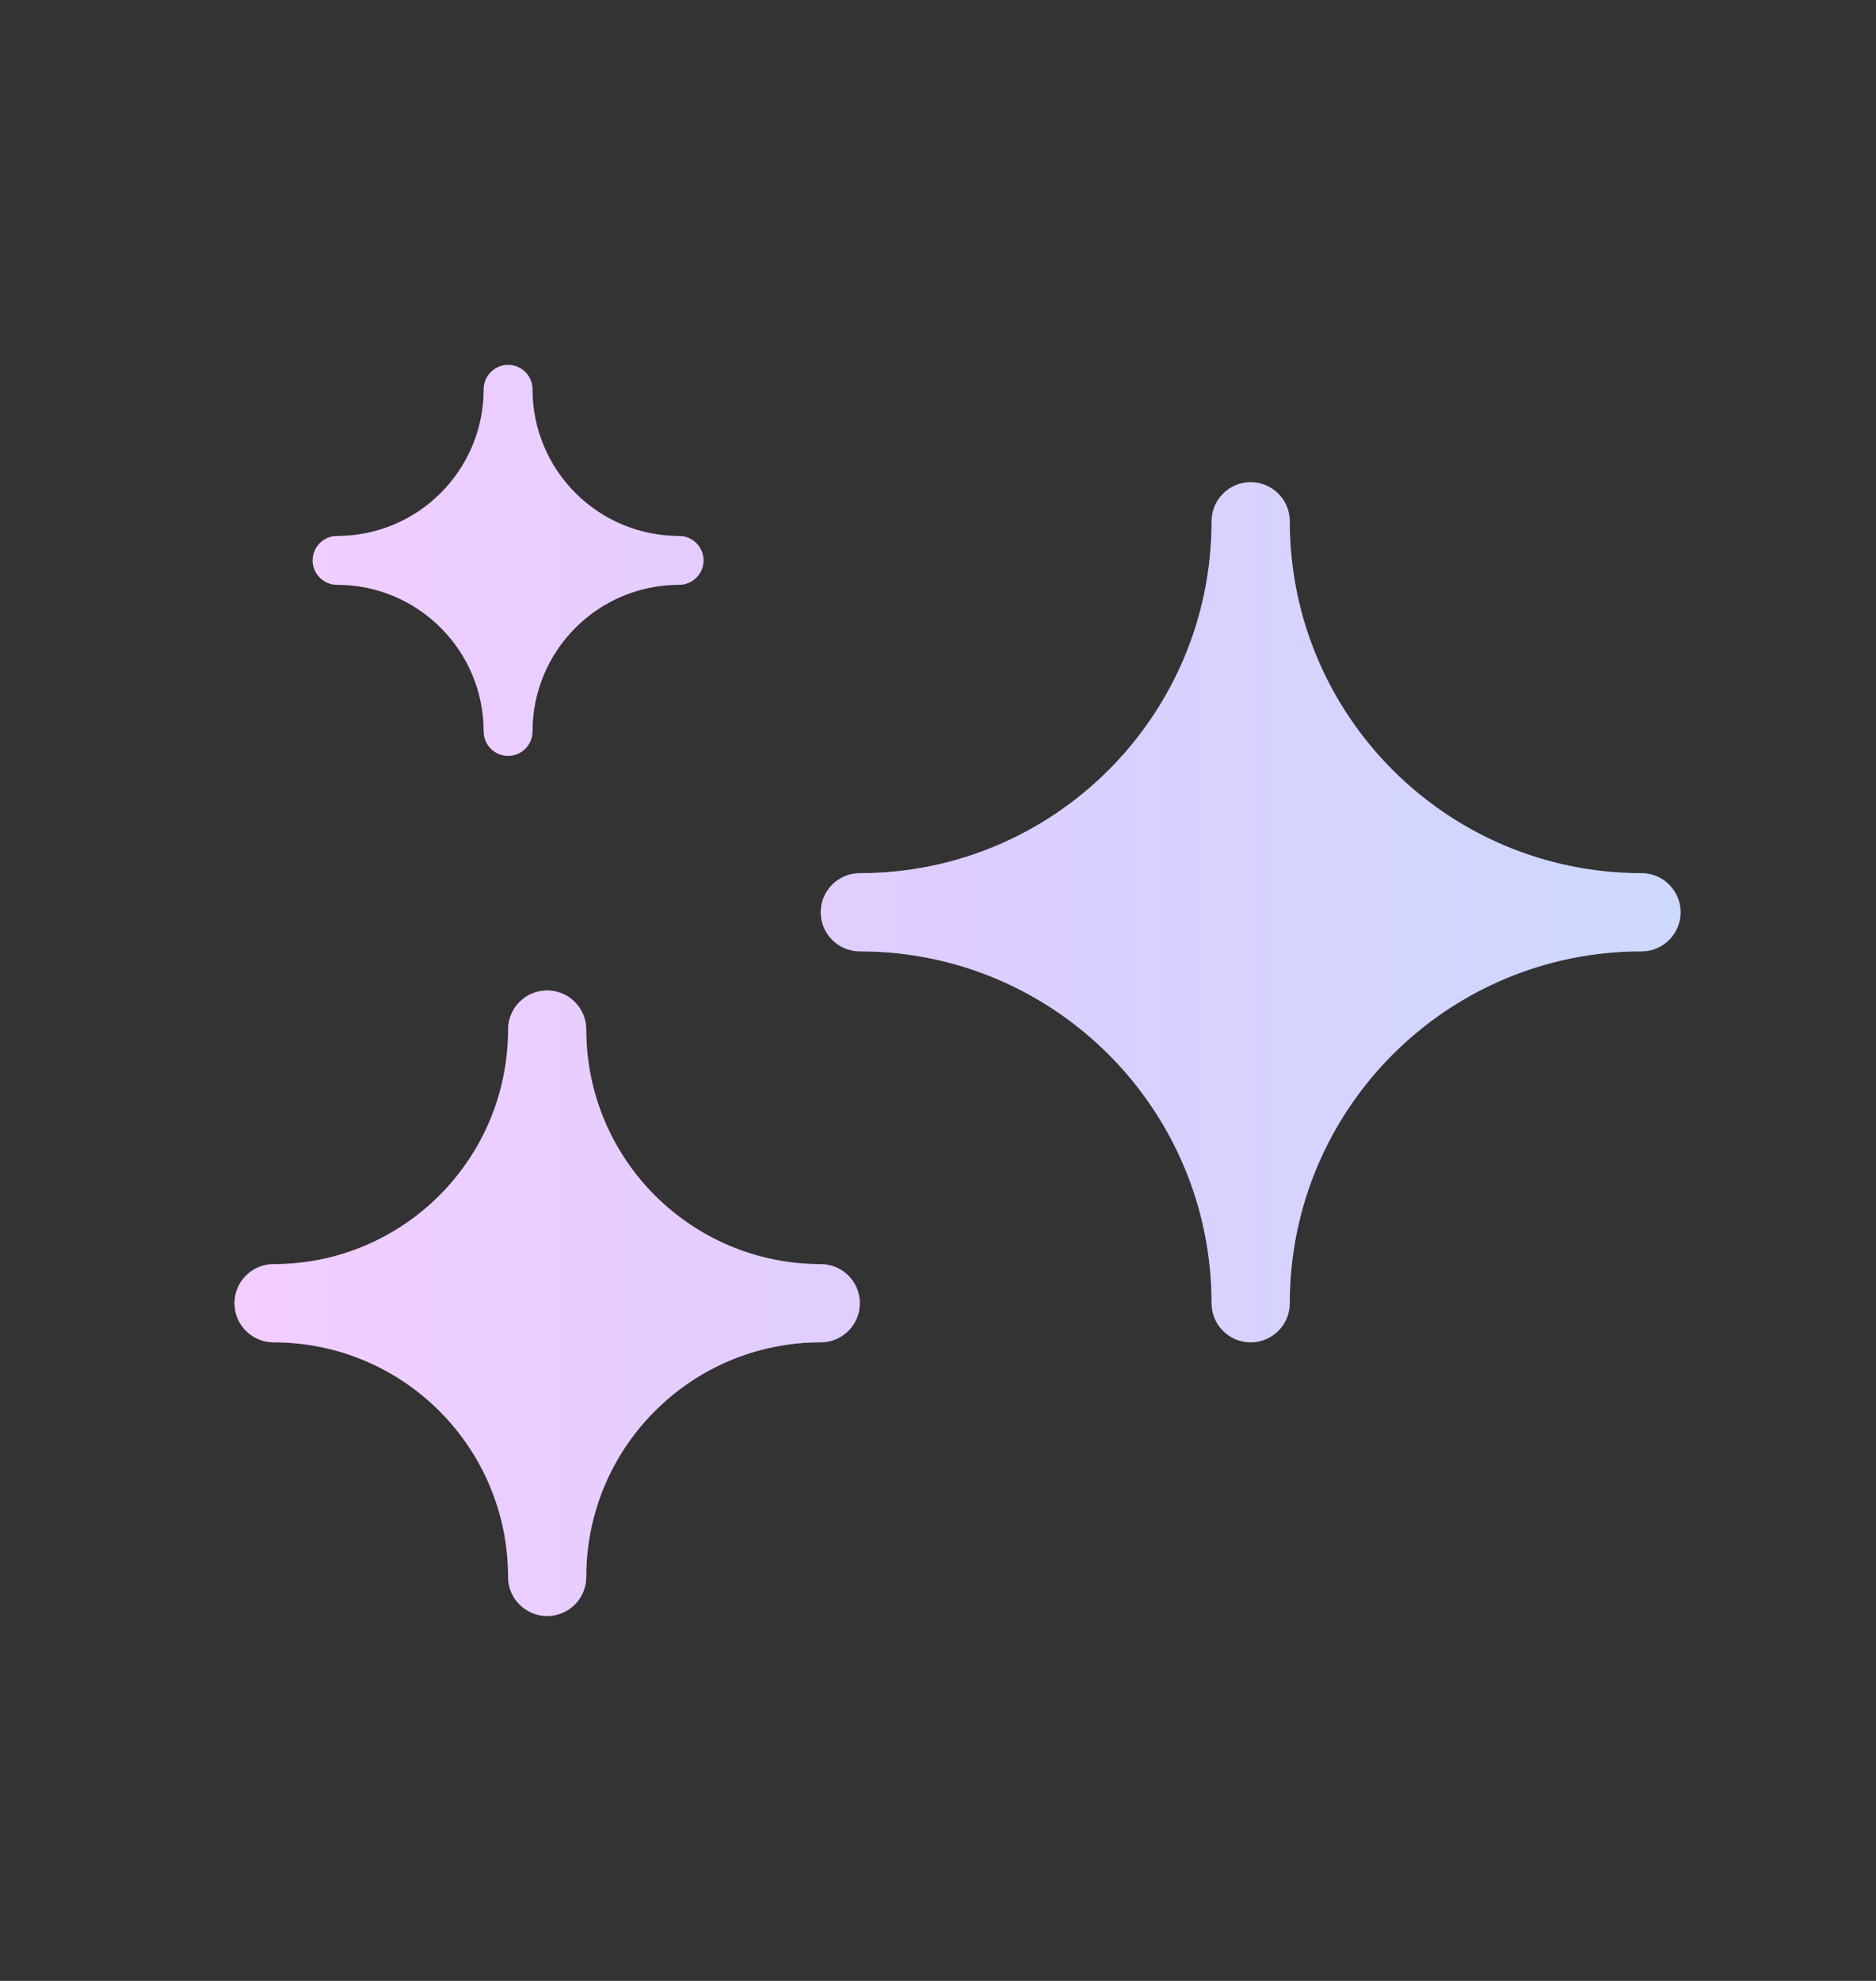 <?xml version="1.0" encoding="UTF-8"?> <svg xmlns="http://www.w3.org/2000/svg" width="18" height="19" viewBox="0 0 18 19" fill="none"><rect x="0" y="0" width="18" height="19" fill="#333333" stroke="none"/><path style="mix-blend-mode:screen" d="M6.75 5.375C6.75 5.246 6.645 5.141 6.516 5.141C5.739 5.141 5.109 4.511 5.109 3.734C5.109 3.605 5.004 3.5 4.875 3.5C4.746 3.5 4.641 3.605 4.641 3.734C4.641 4.511 4.011 5.141 3.234 5.141C3.105 5.141 3 5.246 3 5.375C3 5.504 3.105 5.609 3.234 5.609C4.011 5.609 4.641 6.239 4.641 7.016C4.641 7.145 4.746 7.25 4.875 7.25C5.004 7.25 5.109 7.145 5.109 7.016C5.109 6.239 5.739 5.609 6.516 5.609C6.645 5.609 6.75 5.504 6.75 5.375Z" fill="url(#paint0_linear_8187_7119)"></path><path d="M6.75 5.375C6.75 5.246 6.645 5.141 6.516 5.141C5.739 5.141 5.109 4.511 5.109 3.734C5.109 3.605 5.004 3.5 4.875 3.5C4.746 3.5 4.641 3.605 4.641 3.734C4.641 4.511 4.011 5.141 3.234 5.141C3.105 5.141 3 5.246 3 5.375C3 5.504 3.105 5.609 3.234 5.609C4.011 5.609 4.641 6.239 4.641 7.016C4.641 7.145 4.746 7.25 4.875 7.25C5.004 7.25 5.109 7.145 5.109 7.016C5.109 6.239 5.739 5.609 6.516 5.609C6.645 5.609 6.75 5.504 6.75 5.375Z" fill="white" fill-opacity="0.5"></path><path style="mix-blend-mode:screen" d="M12.375 5C12.375 4.793 12.207 4.625 12 4.625C11.793 4.625 11.625 4.793 11.625 5C11.625 6.864 10.114 8.375 8.25 8.375C8.043 8.375 7.875 8.543 7.875 8.75C7.875 8.957 8.043 9.125 8.25 9.125C10.114 9.125 11.625 10.636 11.625 12.5C11.625 12.707 11.793 12.875 12 12.875C12.207 12.875 12.375 12.707 12.375 12.5C12.375 10.636 13.886 9.125 15.75 9.125C15.957 9.125 16.125 8.957 16.125 8.75C16.125 8.543 15.957 8.375 15.75 8.375C13.886 8.375 12.375 6.864 12.375 5Z" fill="url(#paint1_linear_8187_7119)"></path><path d="M12.375 5C12.375 4.793 12.207 4.625 12 4.625C11.793 4.625 11.625 4.793 11.625 5C11.625 6.864 10.114 8.375 8.25 8.375C8.043 8.375 7.875 8.543 7.875 8.75C7.875 8.957 8.043 9.125 8.25 9.125C10.114 9.125 11.625 10.636 11.625 12.5C11.625 12.707 11.793 12.875 12 12.875C12.207 12.875 12.375 12.707 12.375 12.5C12.375 10.636 13.886 9.125 15.75 9.125C15.957 9.125 16.125 8.957 16.125 8.75C16.125 8.543 15.957 8.375 15.75 8.375C13.886 8.375 12.375 6.864 12.375 5Z" fill="white" fill-opacity="0.5"></path><path style="mix-blend-mode:screen" d="M5.625 9.875C5.625 9.668 5.457 9.5 5.25 9.5C5.043 9.5 4.875 9.668 4.875 9.875C4.875 11.118 3.868 12.125 2.625 12.125C2.418 12.125 2.25 12.293 2.25 12.5C2.25 12.707 2.418 12.875 2.625 12.875C3.868 12.875 4.875 13.882 4.875 15.125C4.875 15.332 5.043 15.5 5.25 15.5C5.457 15.5 5.625 15.332 5.625 15.125C5.625 13.882 6.632 12.875 7.875 12.875C8.082 12.875 8.25 12.707 8.25 12.5C8.25 12.293 8.082 12.125 7.875 12.125C6.632 12.125 5.625 11.118 5.625 9.875Z" fill="url(#paint2_linear_8187_7119)"></path><path d="M5.625 9.875C5.625 9.668 5.457 9.5 5.25 9.5C5.043 9.5 4.875 9.668 4.875 9.875C4.875 11.118 3.868 12.125 2.625 12.125C2.418 12.125 2.25 12.293 2.25 12.5C2.25 12.707 2.418 12.875 2.625 12.875C3.868 12.875 4.875 13.882 4.875 15.125C4.875 15.332 5.043 15.5 5.25 15.5C5.457 15.5 5.625 15.332 5.625 15.125C5.625 13.882 6.632 12.875 7.875 12.875C8.082 12.875 8.25 12.707 8.25 12.5C8.25 12.293 8.082 12.125 7.875 12.125C6.632 12.125 5.625 11.118 5.625 9.875Z" fill="white" fill-opacity="0.5"></path><defs><linearGradient id="paint0_linear_8187_7119" x1="2.25" y1="15.5" x2="16.125" y2="15.502" gradientUnits="userSpaceOnUse"><stop stop-color="#E59CFF"></stop><stop offset="0.5" stop-color="#BA9CFF"></stop><stop offset="1" stop-color="#9CB2FF"></stop></linearGradient><linearGradient id="paint1_linear_8187_7119" x1="2.25" y1="15.5" x2="16.125" y2="15.502" gradientUnits="userSpaceOnUse"><stop stop-color="#E59CFF"></stop><stop offset="0.5" stop-color="#BA9CFF"></stop><stop offset="1" stop-color="#9CB2FF"></stop></linearGradient><linearGradient id="paint2_linear_8187_7119" x1="2.25" y1="15.5" x2="16.125" y2="15.502" gradientUnits="userSpaceOnUse"><stop stop-color="#E59CFF"></stop><stop offset="0.5" stop-color="#BA9CFF"></stop><stop offset="1" stop-color="#9CB2FF"></stop></linearGradient></defs></svg> 